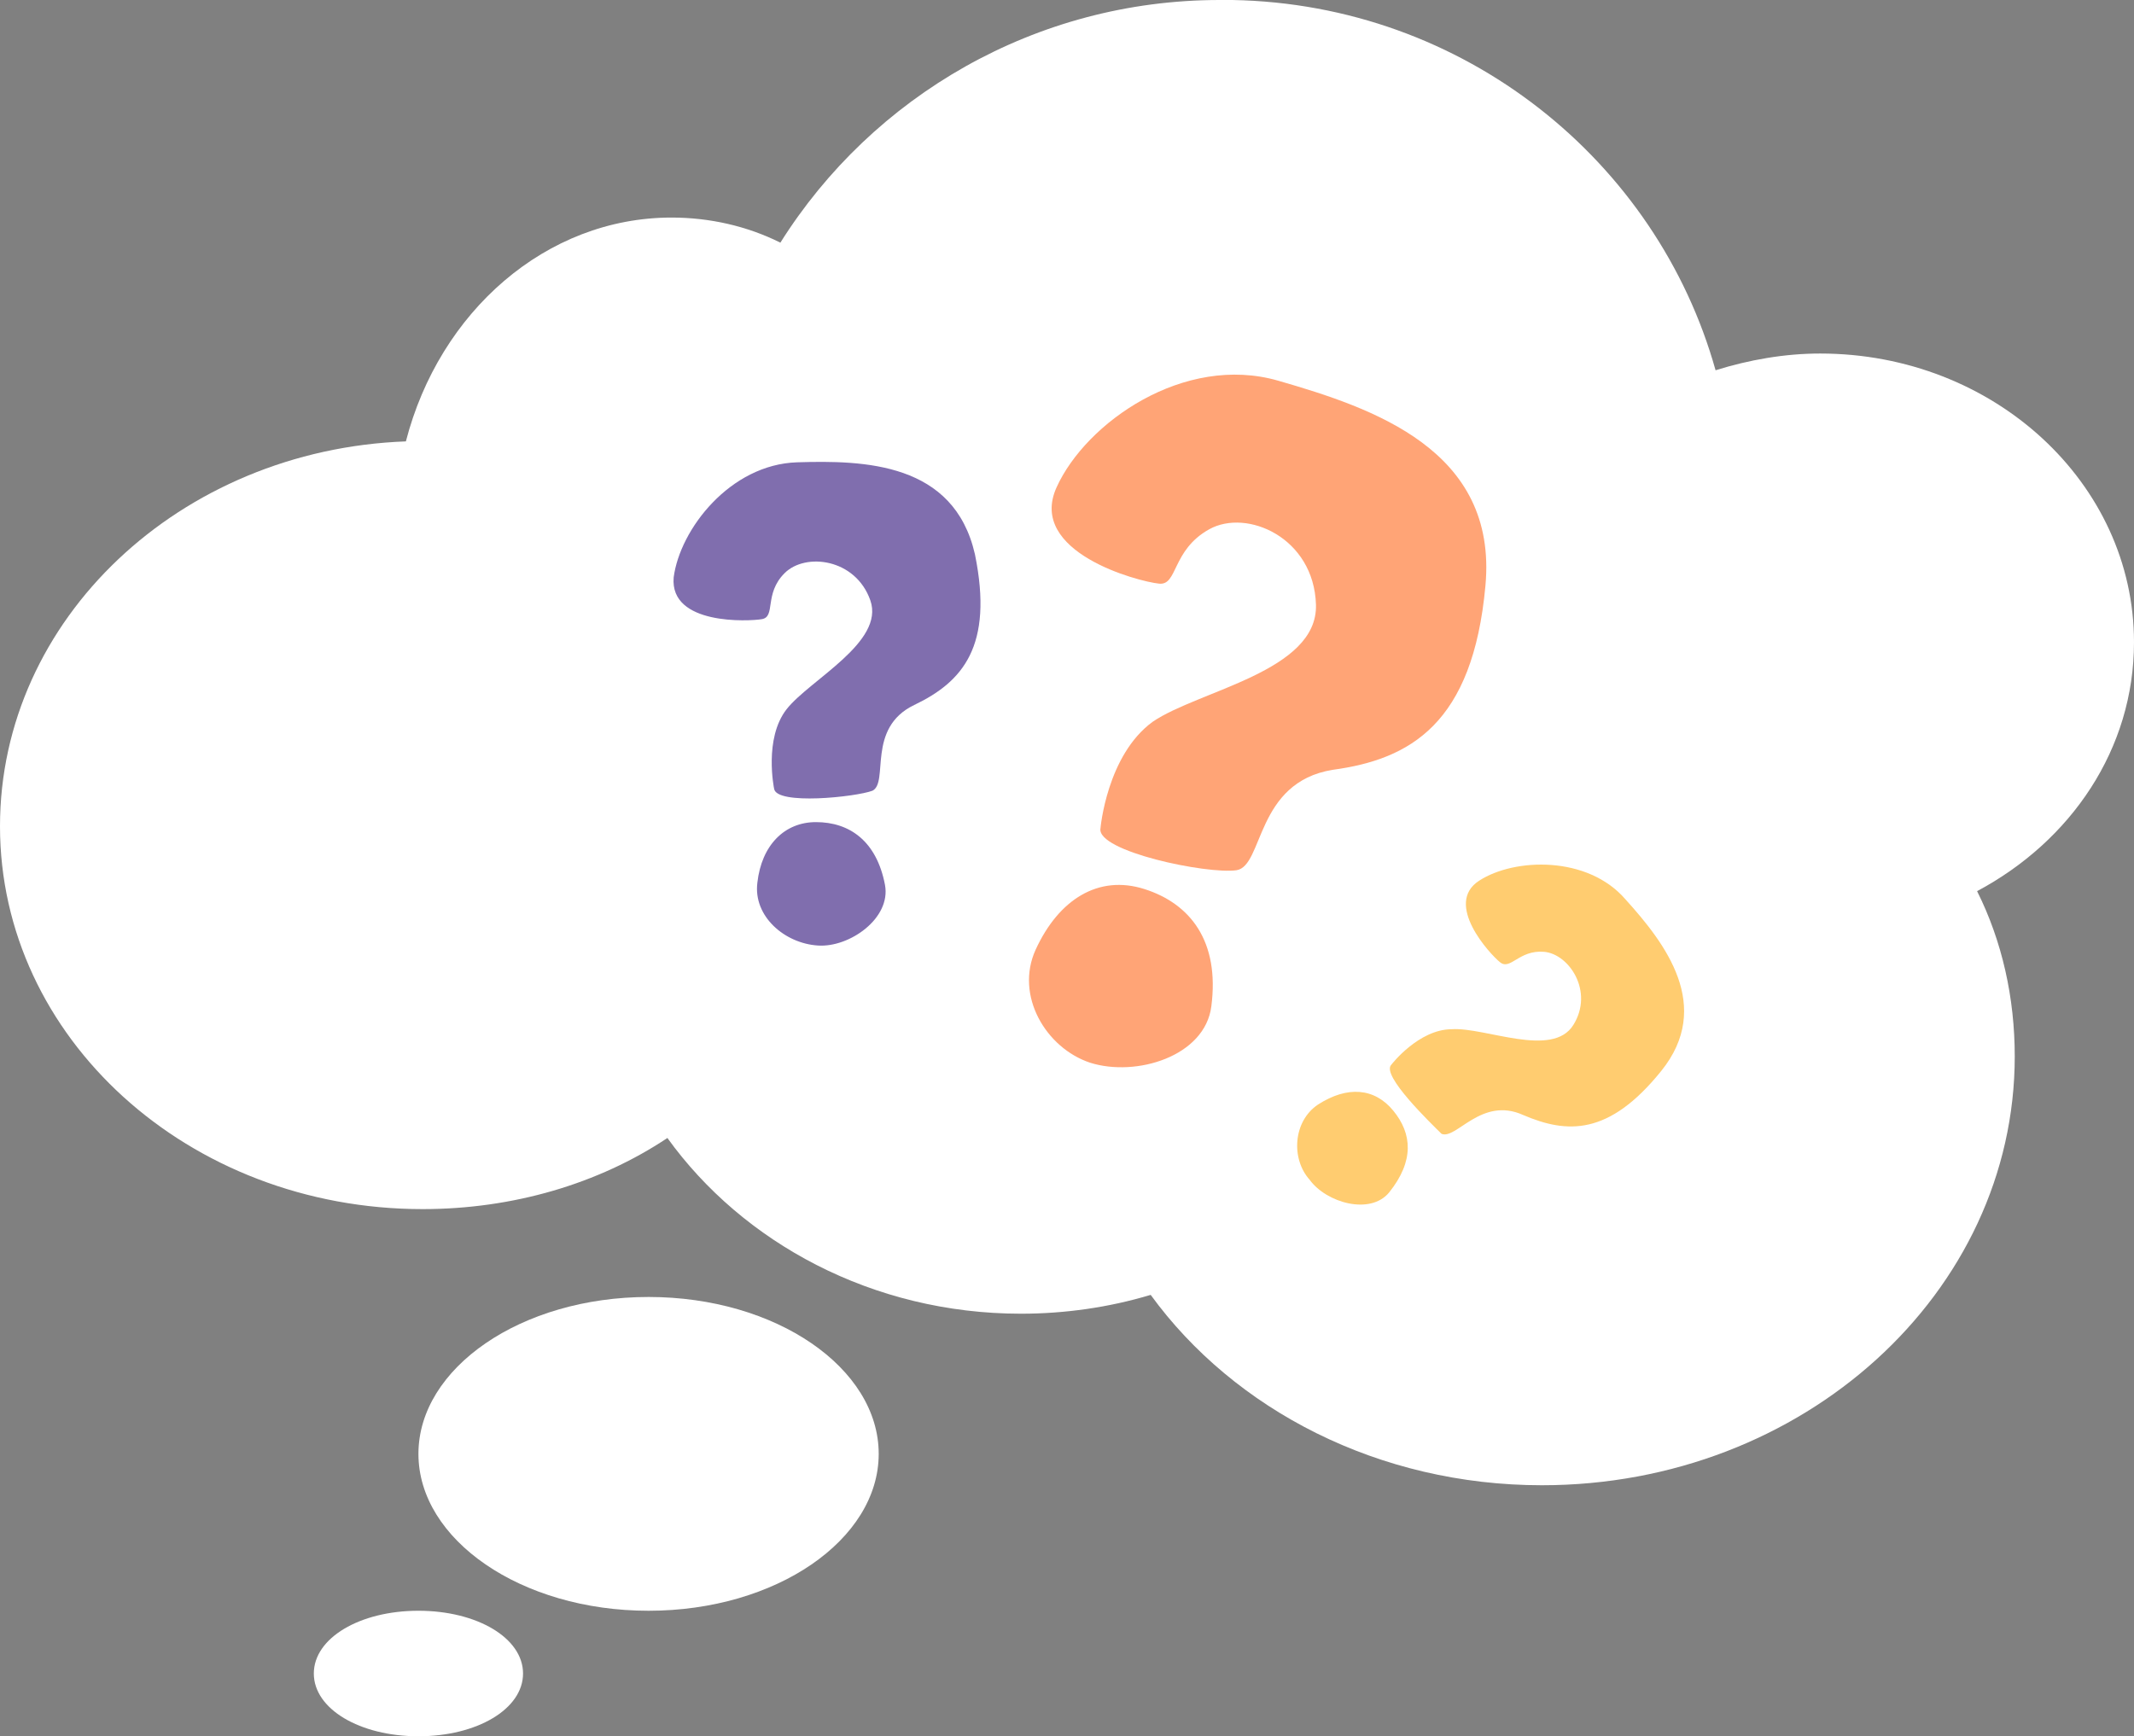 <?xml version="1.0" encoding="UTF-8"?> <!-- Generator: Adobe Illustrator 26.0.1, SVG Export Plug-In . SVG Version: 6.00 Build 0) --> <svg xmlns="http://www.w3.org/2000/svg" xmlns:xlink="http://www.w3.org/1999/xlink" id="Слой_1" x="0px" y="0px" viewBox="0 0 102 83" style="enable-background:new 0 0 102 83;" xml:space="preserve"><rect x="0" y="0" width="102" height="83" fill="#808080" stroke="none"/> <style type="text/css"> .st0{fill-rule:evenodd;clip-rule:evenodd;fill:#FFFFFF;} .st1{fill:#FFFFFF;} .st2{opacity:0.75;fill:#FFBA41;} .st3{opacity:0.75;fill:#FF8548;} .st4{opacity:0.75;fill:#553E93;} </style> <path class="st0" d="M20,77c2.8,0,5,1.3,5,3c0,1.7-2.2,3-5,3c-2.8,0-5-1.3-5-3C15,78.3,17.2,77,20,77z"></path> <path class="st0" d="M31,62c6.1,0,11,3.4,11,7.5c0,4.1-4.9,7.5-11,7.5s-11-3.4-11-7.5C20,65.4,24.9,62,31,62z"></path> <path class="st1" d="M58.3,0c-8.8,0-16.6,4.6-21,11.6c-1.6-0.8-3.4-1.2-5.2-1.2c-6,0-11.1,4.5-12.7,10.7C8.6,21.5,0,29.6,0,39.5 c0,10.1,9,18.3,20.2,18.3c4.3,0,8.4-1.2,11.7-3.4c3.6,5,9.8,8.4,16.9,8.4c2.1,0,4.2-0.3,6.2-0.9c4,5.5,10.9,9.1,18.7,9.1 c12.5,0,22.6-9.2,22.6-20.5c0-2.8-0.6-5.5-1.8-7.9c4.5-2.4,7.5-6.8,7.5-11.9c0-7.6-6.7-13.8-15-13.8c-1.7,0-3.4,0.3-5,0.8 C79.2,7.7,70,0.2,58.9,0C58.7,0,58.5,0,58.3,0"></path> <path class="st2" d="M63,52.8c1.4-0.9,2.7-0.8,3.6,0.3c0.9,1.1,1,2.4-0.2,3.9c-0.9,1.1-3,0.5-3.8-0.6C61.7,55.4,61.8,53.6,63,52.8z"></path> <path class="st3" d="M49.5,45.4c1.1-2.4,3-3.6,5.2-2.9c2.2,0.7,3.6,2.5,3.2,5.6c-0.3,2.4-3.6,3.4-5.8,2.7 C50,50.1,48.5,47.6,49.5,45.4z"></path> <path class="st4" d="M36.2,42.2c0.2-1.8,1.3-2.9,2.8-2.9c1.6,0,2.9,0.9,3.3,3c0.3,1.6-1.7,3-3.2,2.9C37.5,45.1,36,43.8,36.2,42.2z"></path> <path class="st2" d="M66.5,50.9c0,0,1.3-1.7,2.9-1.7c1.6-0.1,4.8,1.4,5.8-0.2c1-1.6-0.2-3.4-1.4-3.5c-1.2-0.1-1.6,0.9-2.1,0.5 c-0.5-0.4-2.7-2.8-1-3.9c1.7-1.1,5.2-1.2,7,0.9c1.9,2.1,4.2,5.1,1.7,8.2c-2.5,3.1-4.5,3-6.6,2.1c-2-0.9-3.2,1.2-3.9,0.9 C68.4,53.7,66,51.4,66.5,50.9z"></path> <path class="st4" d="M37,37.7c0,0-0.5-2.4,0.6-3.8c1.1-1.4,4.7-3.2,4-5.2c-0.7-2-3.1-2.3-4.1-1.3c-1,1-0.4,2.1-1.1,2.2 c-0.6,0.1-4.4,0.3-4.2-2c0.3-2.3,2.7-5.4,5.9-5.5c3.2-0.1,7.5,0,8.5,4.4c0.9,4.4-0.6,6.1-2.9,7.2c-2.3,1.1-1.2,3.7-2,4.1 C40.9,38.1,37.1,38.5,37,37.7z"></path> <path class="st3" d="M52.6,39.6c0,0,0.3-3.5,2.5-5.1c2.2-1.5,7.9-2.4,7.8-5.6c-0.1-3.2-3.3-4.6-5.1-3.6c-1.8,1-1.5,2.7-2.4,2.6 c-1-0.1-6.3-1.5-4.9-4.6s6.1-6.4,10.6-5.1s10.5,3.3,9.9,9.8c-0.6,6.6-3.6,8.3-7.3,8.8c-3.7,0.6-3.3,4.6-4.6,4.8 C57.7,41.8,52.4,40.7,52.6,39.6z"></path> </svg> 